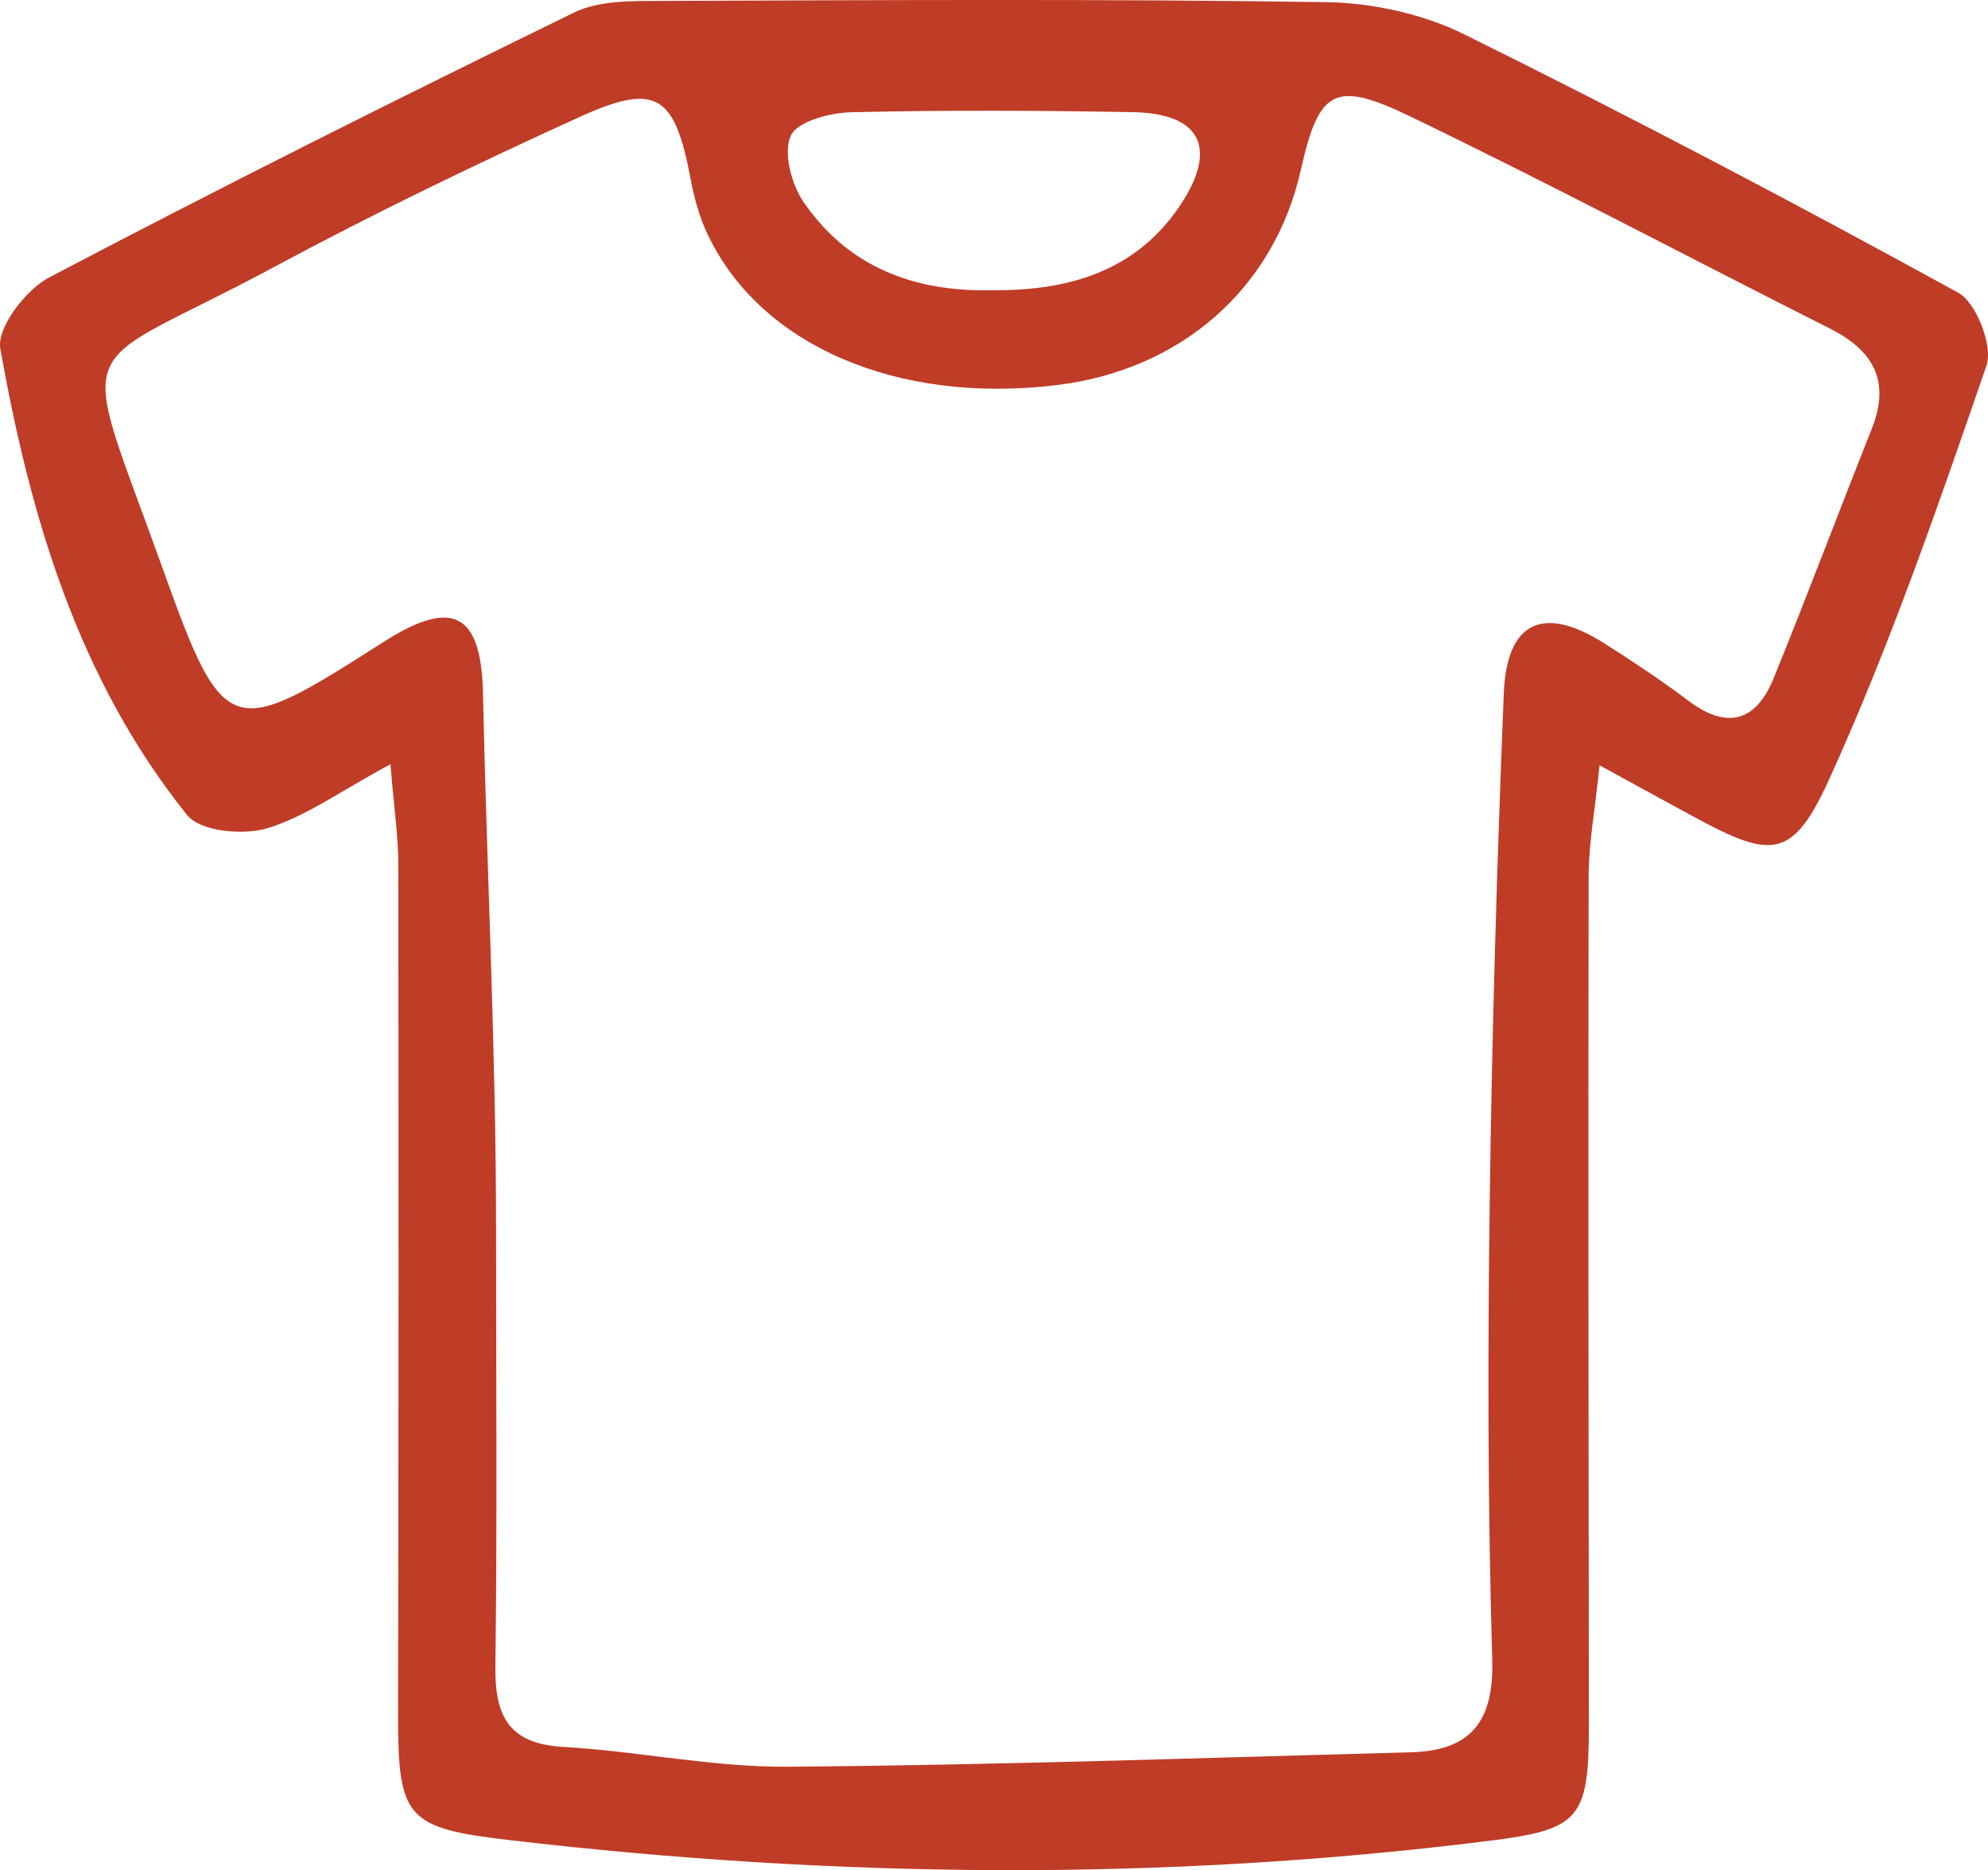 <?xml version="1.0" encoding="UTF-8"?><svg id="Layer_2" xmlns="http://www.w3.org/2000/svg" viewBox="0 0 260.09 244.6"><defs><style>.cls-1{fill:#bf3c27;}</style></defs><g id="Layer_1-2"><path class="cls-1" d="M51.08,99.96c-6.77,3.65-11.23,6.94-16.22,8.4-3.12,.92-8.66,.37-10.36-1.73C10.22,88.86,3.94,67.56,.04,45.58c-.48-2.71,3.33-7.68,6.37-9.28C29.11,24.37,52.05,12.9,75.1,1.64c3.2-1.56,7.38-1.51,11.1-1.52,29.09-.1,58.18-.28,87.26,.16,6.1,.09,12.7,1.53,18.15,4.23,21.77,10.77,43.29,22.08,64.58,33.77,2.38,1.31,4.58,6.98,3.7,9.54-6.27,18.18-12.56,36.45-20.5,53.94-4.89,10.79-7.62,10.58-17.87,5.03-3.52-1.91-7.03-3.84-12.25-6.69-.62,6.02-1.42,10.24-1.43,14.46-.07,37.08,0,74.16,.03,111.24,.01,12.21-1.35,13.51-13.11,14.98-42.66,5.34-85.28,4.89-127.93-.08-13.63-1.59-14.77-2.79-14.75-16.44,.07-37.08,.08-74.16,.03-111.24,0-3.65-.56-7.3-1.03-13.06Zm13.82,60.98c.52,0-.52,0,0,0,0,19.02,.16,38.03-.09,57.05-.08,6.49,1.77,10.09,8.88,10.5,9.79,.56,19.54,2.66,29.3,2.59,27.21-.2,54.42-1.16,81.62-1.89,7.79-.21,10.86-3.99,10.62-12.13-.59-19.95-.59-39.93-.33-59.89,.29-22.16,.95-44.32,1.84-66.47,.38-9.44,5.18-11.61,13.14-6.56,3.74,2.37,7.45,4.83,10.98,7.49,5.11,3.86,8.89,2.74,11.19-2.93,4.41-10.83,8.52-21.77,12.84-32.63,2.48-6.24,.2-10.23-5.49-13.1-18.38-9.26-36.57-18.91-55.11-27.84-9.76-4.7-11.77-3.28-14.1,7.09-3.48,15.48-15.6,26.16-31.94,28.15-20.88,2.54-38.85-5.19-45.72-19.82-1.06-2.26-1.73-4.76-2.19-7.22-2.07-10.9-4.46-12.59-14.44-8.06-13.54,6.15-26.97,12.63-40.07,19.67-26.83,14.43-25.9,7.66-14.38,39.88,7.91,22.14,8.98,21.76,28.67,9.18,8.89-5.68,12.84-4.08,13.07,6.69,.5,23.41,1.71,46.85,1.71,70.27ZM129.74,37.96c9.95,.1,18.88-2.41,24.69-11.15,4.97-7.47,2.61-11.98-6.18-12.14-12.29-.22-24.59-.28-36.88,.01-2.79,.07-7.06,1.19-7.91,3.07-1.02,2.25,.09,6.39,1.7,8.72,5.83,8.47,14.47,11.72,24.58,11.49Z"/></g></svg>